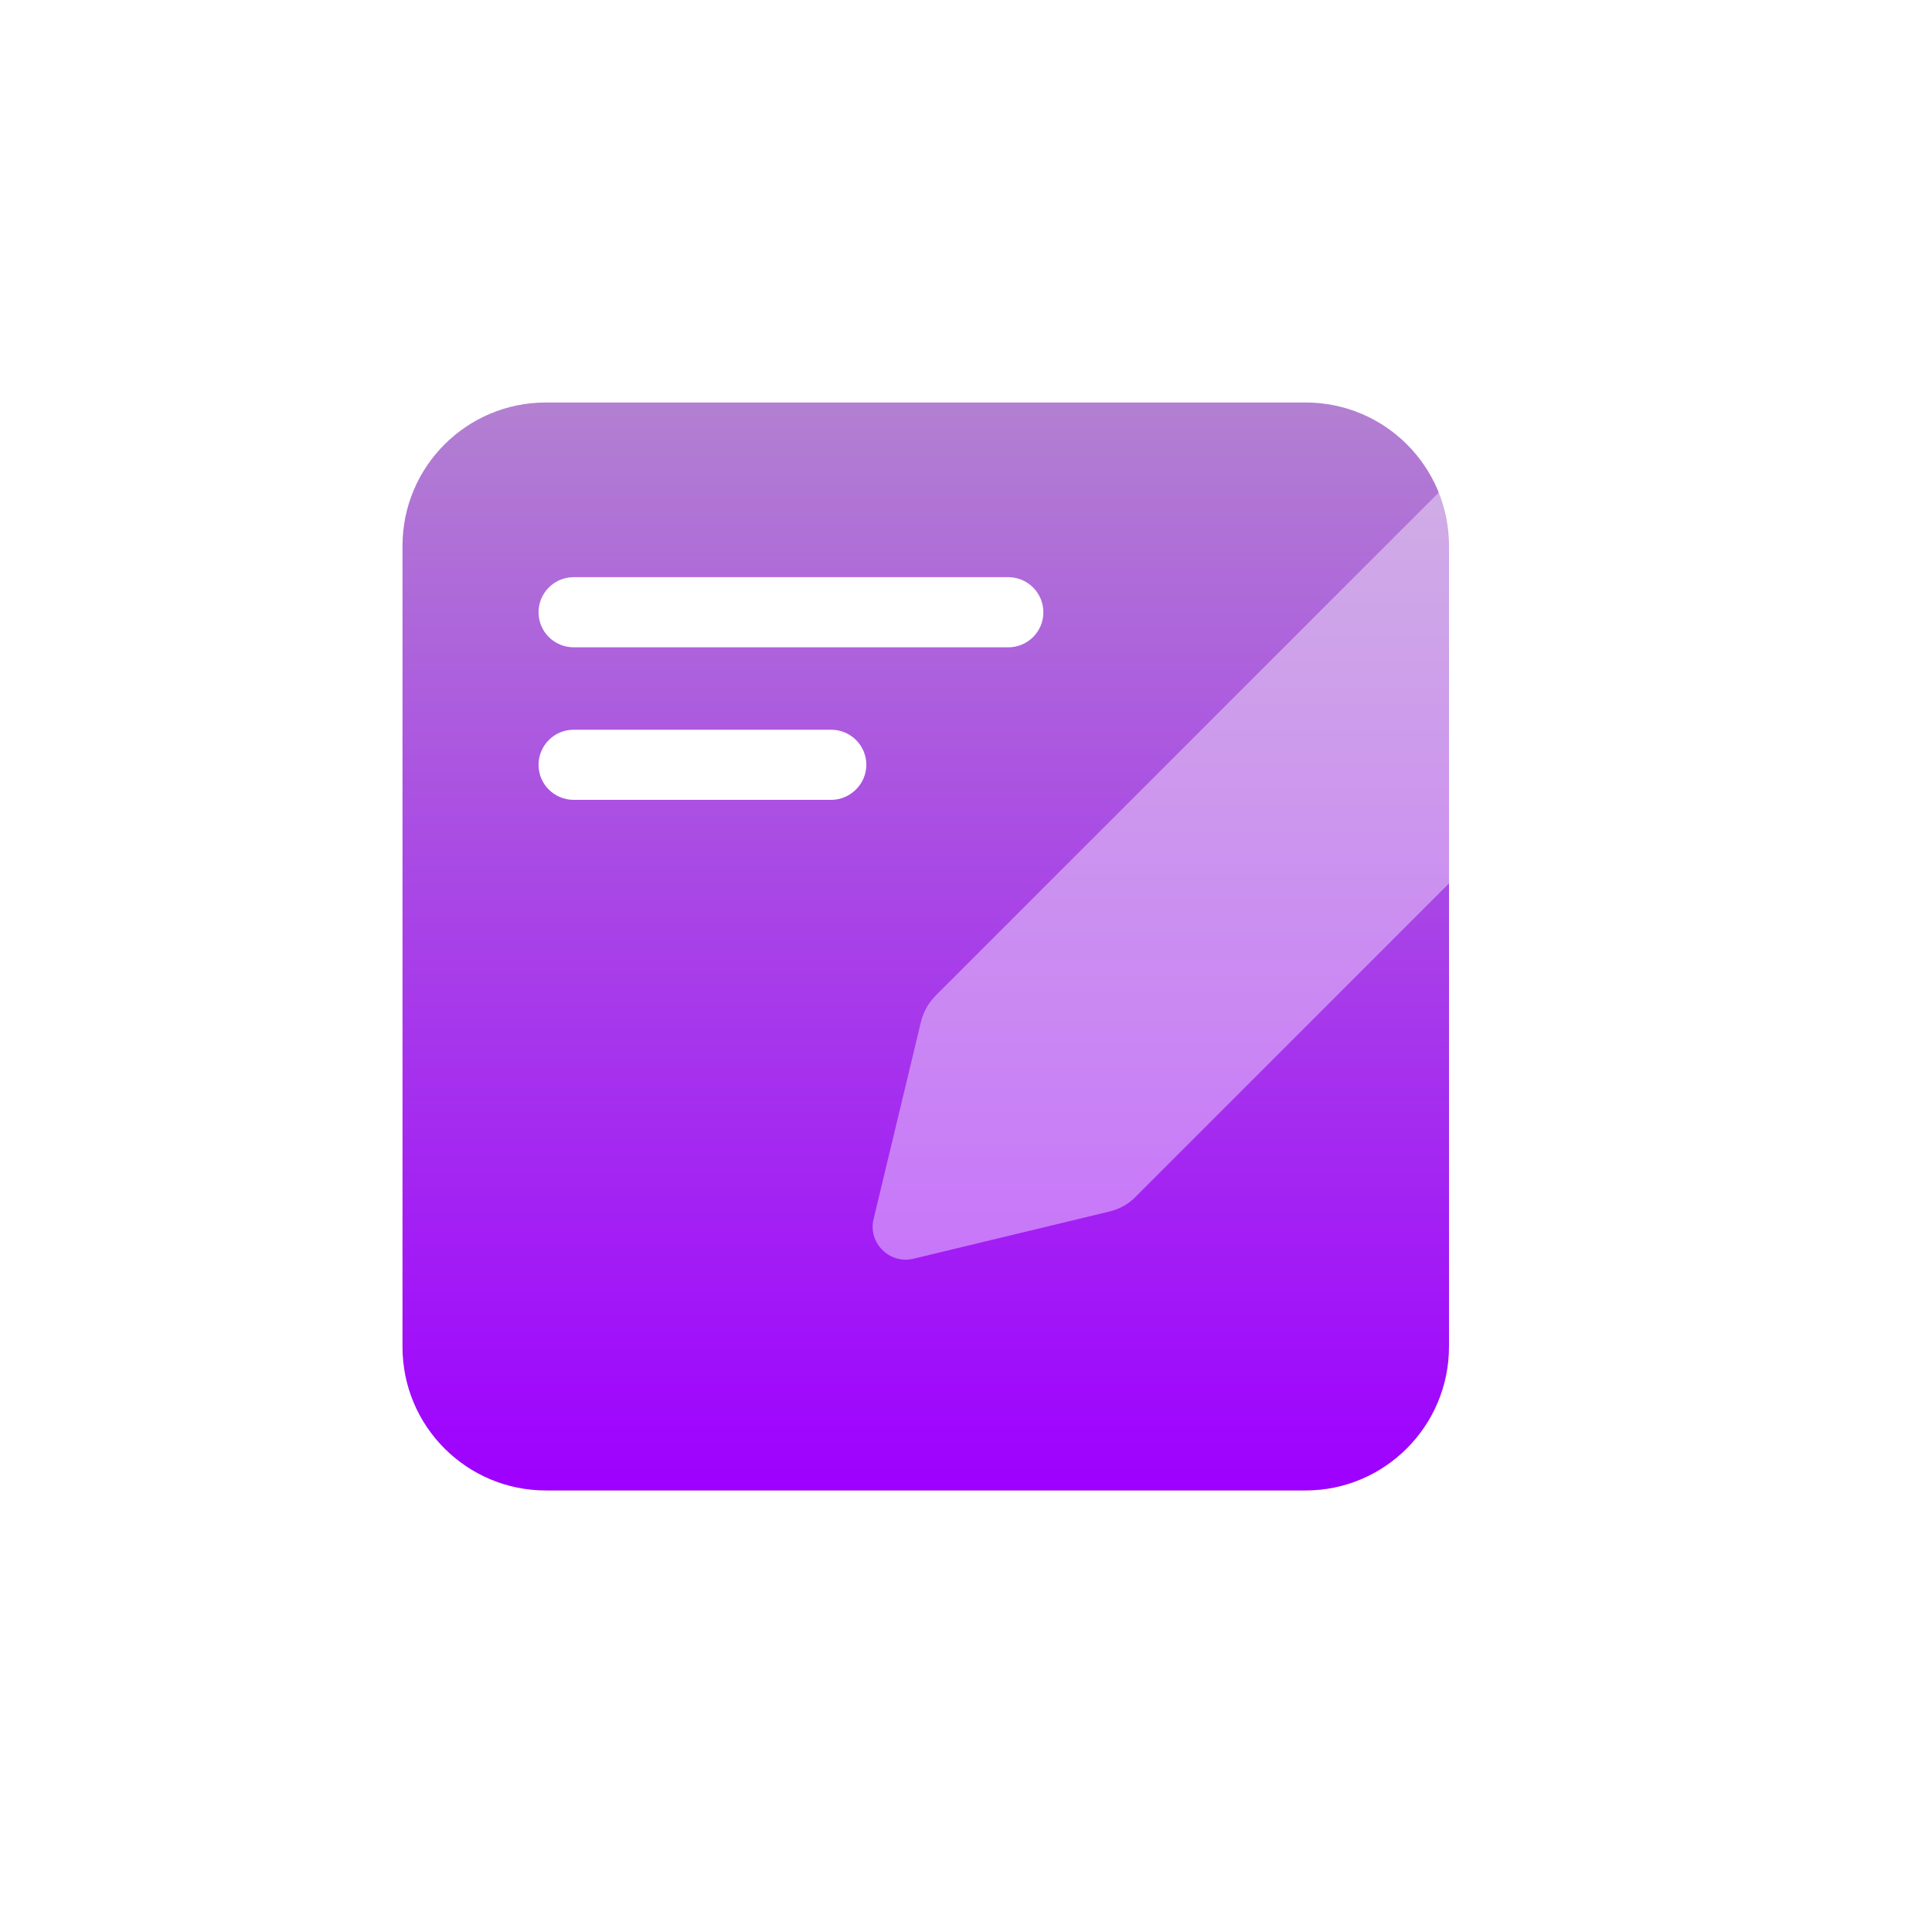<svg width="24" height="24" viewBox="0 0 24 24" fill="none" xmlns="http://www.w3.org/2000/svg">
<path fill-rule="evenodd" clip-rule="evenodd" d="M16.219 18.515H6.781C5.797 18.515 5 17.717 5 16.733V6.781C5 5.797 5.797 5 6.781 5H16.219C17.203 5 18 5.797 18 6.781V16.728C18 17.712 17.203 18.515 16.219 18.515ZM12.526 8.041H7.126C6.888 8.041 6.69 7.849 6.69 7.606C6.69 7.368 6.883 7.17 7.126 7.17H12.526C12.763 7.17 12.961 7.363 12.961 7.606C12.961 7.849 12.763 8.041 12.526 8.041ZM7.126 9.936H10.326C10.564 9.936 10.762 9.738 10.762 9.501C10.762 9.258 10.564 9.065 10.326 9.065H7.126C6.883 9.065 6.69 9.263 6.69 9.501C6.69 9.744 6.888 9.936 7.126 9.936Z" fill="url(#paint0_linear_103_1256)"/>
<g filter="url(#filter0_b_103_1256)">
<path d="M13.778 15.051L11.35 15.636C11.048 15.711 10.777 15.434 10.853 15.139L11.438 12.704C11.469 12.572 11.532 12.459 11.627 12.364L18.699 5.292C18.994 4.996 19.473 4.996 19.762 5.292L21.19 6.72C21.486 7.016 21.486 7.494 21.19 7.784L14.118 14.856C14.024 14.956 13.911 15.019 13.778 15.051Z" fill="white" fill-opacity="0.4"/>
</g>
<defs>
<filter id="filter0_b_103_1256" x="8.84" y="3.07" width="14.572" height="14.578" filterUnits="userSpaceOnUse" color-interpolation-filters="sRGB">
<feFlood flood-opacity="0" result="BackgroundImageFix"/>
<feGaussianBlur in="BackgroundImageFix" stdDeviation="1"/>
<feComposite in2="SourceAlpha" operator="in" result="effect1_backgroundBlur_103_1256"/>
<feBlend mode="normal" in="SourceGraphic" in2="effect1_backgroundBlur_103_1256" result="shape"/>
</filter>
<linearGradient id="paint0_linear_103_1256" x1="11.5" y1="5" x2="11.5" y2="18.515" gradientUnits="userSpaceOnUse">
<stop stop-color="#B280D1"/>
<stop offset="1" stop-color="#9E00FF"/>
</linearGradient>
</defs>
</svg>
